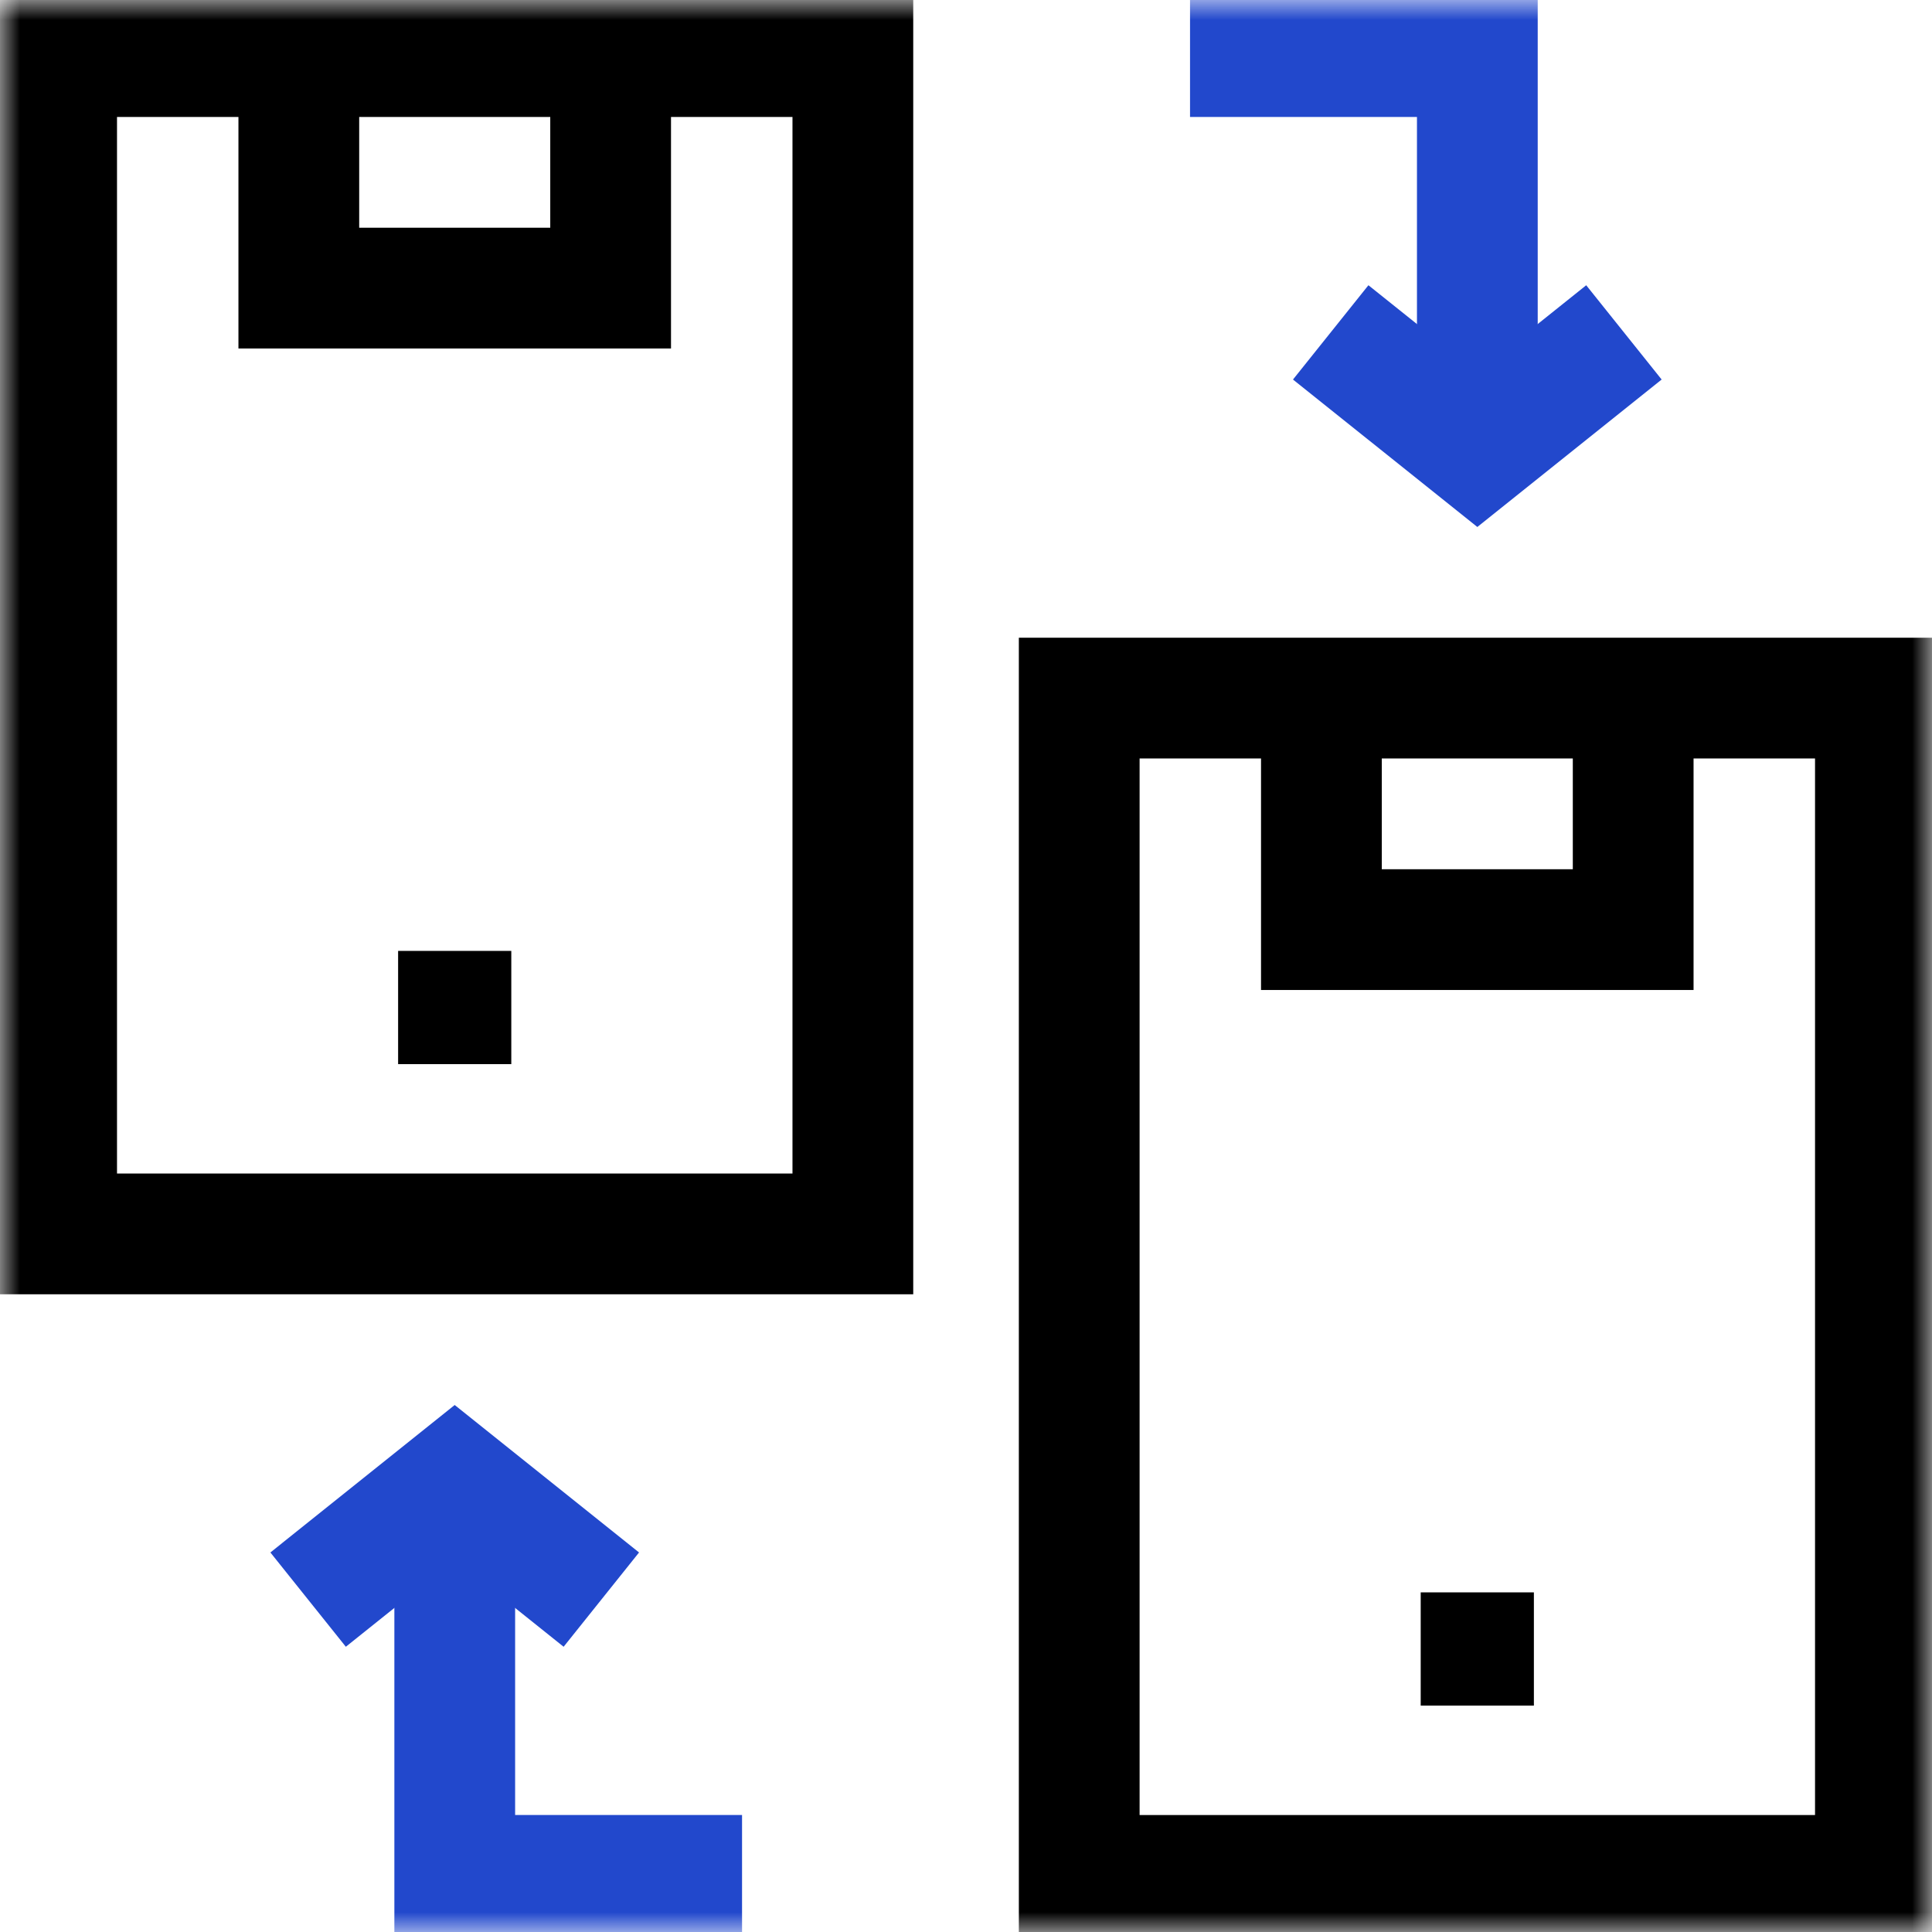 <svg width="48" height="48" viewBox="0 0 48 48" fill="none" xmlns="http://www.w3.org/2000/svg">
<g id="change 1" clip-path="url(#clip0_2087_14544)">
<g id="g2568">
<g id="g2570">
<g id="Clip path group">
<mask id="mask0_2087_14544" style="mask-type:luminance" maskUnits="userSpaceOnUse" x="0" y="-1" width="49" height="49">
<g id="clipPath2576">
<path id="path2574" d="M0.001 -0H48.001V48H0.001V-0Z" fill="white"/>
</g>
</mask>
<g mask="url(#mask0_2087_14544)">
<g id="g2572">
<path id="path2578" d="M46.594 46.594H26.813V17.344H46.594V46.594Z" stroke="black" stroke-width="3" stroke-miterlimit="10"/>
<g id="g2580">
<path id="path2582" d="M15.171 1.406V7.158H7.424V1.406" stroke="black" stroke-width="3" stroke-miterlimit="10"/>
</g>
</g>
</g>
</g>
</g>
<path id="path2584" d="M12.703 26.438H9.891V23.625H12.703V26.438Z" fill="black"/>
<g id="g2586">
<g id="Clip path group_2">
<mask id="mask1_2087_14544" style="mask-type:luminance" maskUnits="userSpaceOnUse" x="0" y="-1" width="49" height="49">
<g id="clipPath2592">
<path id="path2590" d="M0.001 -0H48.001V48H0.001V-0Z" fill="white"/>
</g>
</mask>
<g mask="url(#mask1_2087_14544)">
<g id="g2588">
<path id="path2594" d="M21.189 30.656H1.407V1.406H21.189V30.656Z" stroke="black" stroke-width="3" stroke-miterlimit="10"/>
</g>
</g>
</g>
</g>
<g id="g2596">
<path id="path2598" d="M40.576 17.344V23.096H32.83V17.344" stroke="black" stroke-width="3" stroke-miterlimit="10"/>
</g>
<path id="path2600" d="M38.109 42.375H35.297V39.562H38.109V42.375Z" fill="black"/>
<g id="g2602">
<path id="path2604" d="M14.94 39.742L11.297 36.828L7.655 39.742" stroke="#2248CC" stroke-width="3" stroke-miterlimit="10"/>
</g>
<g id="g2606">
<g id="Clip path group_3">
<mask id="mask2_2087_14544" style="mask-type:luminance" maskUnits="userSpaceOnUse" x="0" y="-1" width="49" height="49">
<g id="clipPath2612">
<path id="path2610" d="M0.001 -0H48.001V48H0.001V-0Z" fill="white"/>
</g>
</mask>
<g mask="url(#mask2_2087_14544)">
<g id="g2608">
<g id="g2614">
<path id="path2616" d="M11.298 36.828V46.593H18.436" stroke="#2248CC" stroke-width="3" stroke-miterlimit="10"/>
</g>
</g>
</g>
</g>
</g>
<g id="g2618">
<path id="path2620" d="M33.061 8.258L36.704 11.172L40.346 8.258" stroke="#2248CC" stroke-width="3" stroke-miterlimit="10"/>
</g>
<g id="g2622">
<g id="Clip path group_4">
<mask id="mask3_2087_14544" style="mask-type:luminance" maskUnits="userSpaceOnUse" x="0" y="-1" width="49" height="49">
<g id="clipPath2628">
<path id="path2626" d="M0.001 -0H48.001V48H0.001V-0Z" fill="white"/>
</g>
</mask>
<g mask="url(#mask3_2087_14544)">
<g id="g2624">
<g id="g2630">
<path id="path2632" d="M36.704 11.172V1.406H29.566" stroke="#2248CC" stroke-width="3" stroke-miterlimit="10"/>
</g>
</g>
</g>
</g>
</g>
</g>
</g>
<defs>
<clipPath id="clip0_2087_14544">
<rect width="48" height="48" fill="white"/>
</clipPath>
</defs>
</svg>
